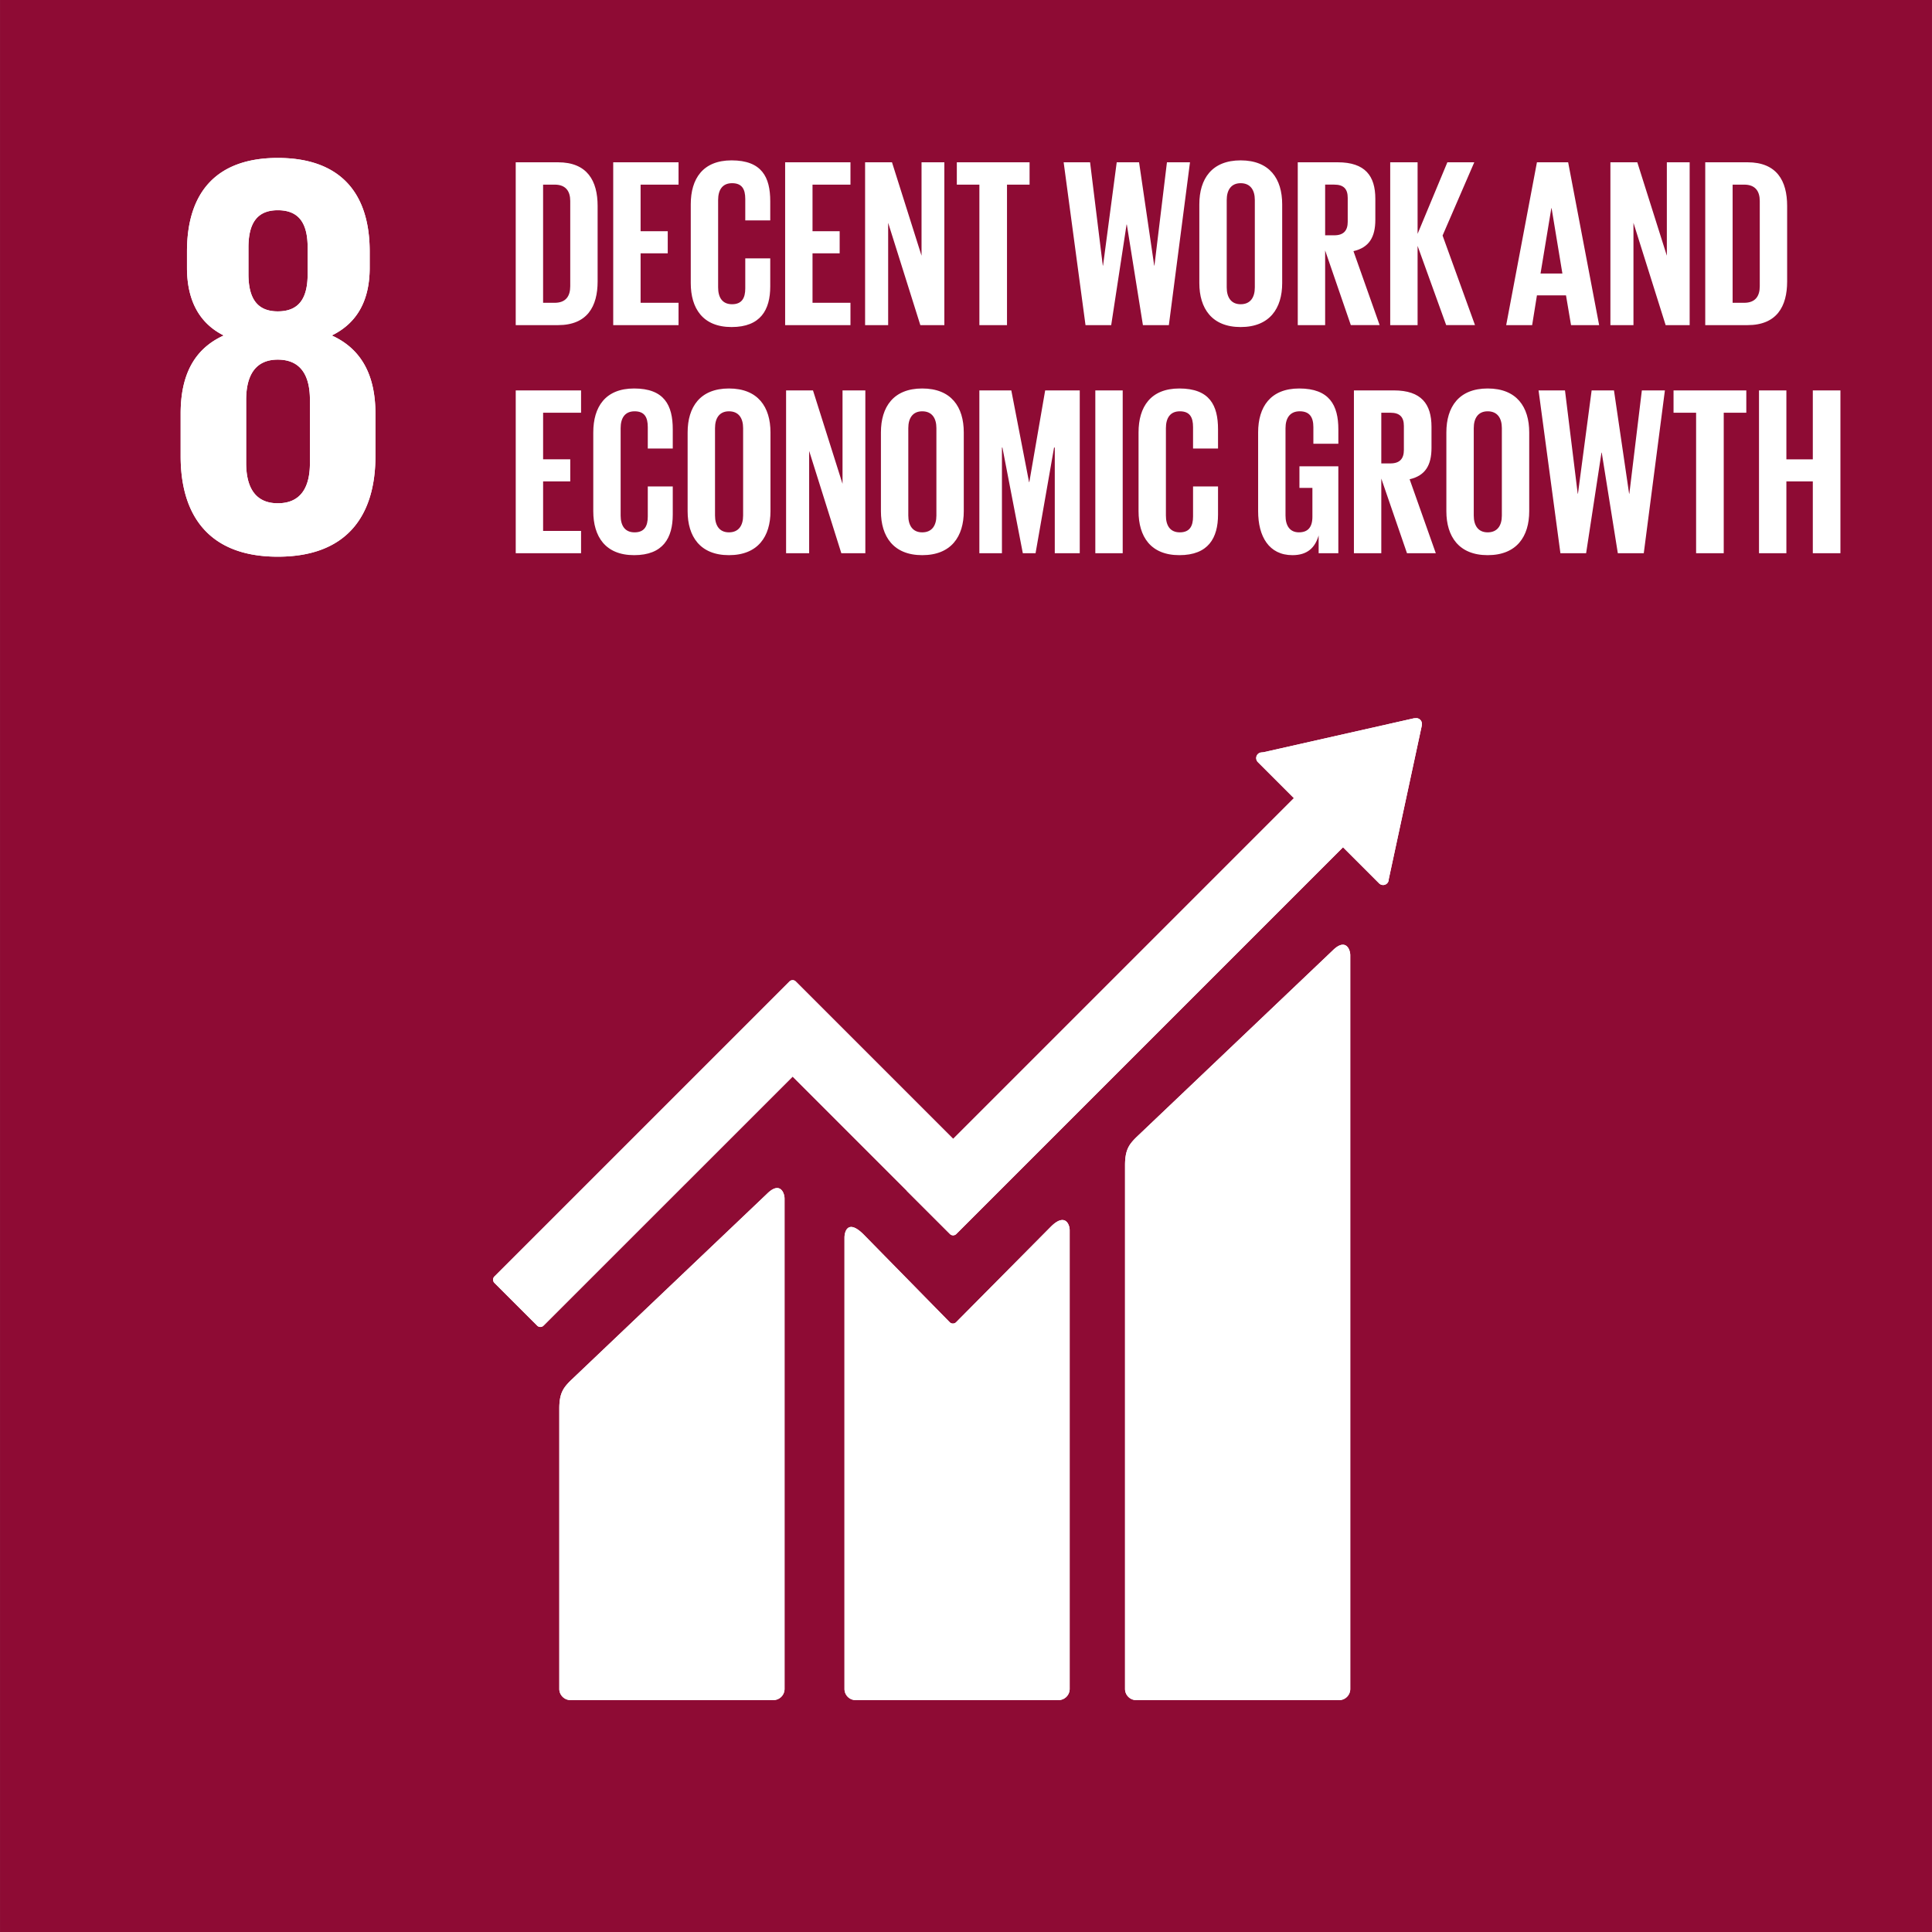 <svg version="1.0" xmlns="http://www.w3.org/2000/svg" width="140" height="140" viewBox="0 0 140 140"><rect x="0" y="0" width="140" height="140" fill="#808080" stroke="none"/><path fill="#8E0B34" d="M.002 0h139.996v140H.002z"/><g fill="#FFF"><path d="M27.205 33.054v-3.081c0-2.705-.957-4.663-3.164-5.663 1.872-.914 2.748-2.579 2.748-4.912v-1.167c0-4.413-2.29-6.786-6.661-6.786-4.329 0-6.579 2.373-6.579 6.786v1.167c0 2.291.834 3.997 2.664 4.912-2.206 1-3.123 2.957-3.123 5.663v3.081c0 4.288 2.042 7.286 7.038 7.286 5.036 0 7.077-2.998 7.077-7.286m-9.202-15.112c0-1.709.584-2.708 2.125-2.708 1.58 0 2.165.999 2.165 2.708v1.913c0 1.707-.585 2.708-2.165 2.708-1.54 0-2.125-1.002-2.125-2.708v-1.913zm4.455 15.612c0 1.708-.624 2.915-2.33 2.915-1.667 0-2.291-1.207-2.291-2.915v-4.58c0-1.706.624-2.914 2.291-2.914 1.706 0 2.33 1.208 2.33 2.914v4.58zM96.566 68.879l-14.23 13.537c-.537.534-.812.928-.812 2.033v37.939c0 .445.364.81.812.81h14.699a.81.81 0 00.81-.81V69.22c0-.447-.35-1.265-1.279-.341M55.572 86.515L41.34 100.05c-.535.535-.811.928-.811 2.031v20.306c0 .443.365.808.811.808h14.7a.81.81 0 00.811-.808V86.855c-.001-.449-.354-1.268-1.279-.34"/><path d="M103.034 52.463a.402.402 0 00-.121-.308.433.433 0 00-.263-.116l-.078.005-.116.007-10.896 2.458-.198.02a.427.427 0 00-.212.111.416.416 0 000 .586l.123.123 2.488 2.488-24.69 24.69-11.403-11.403a.325.325 0 00-.464 0l-3.094 3.095c-.003 0-.003.003-.003.003l-18.28 18.277a.331.331 0 000 .465l3.099 3.097a.324.324 0 00.46 0l18.052-18.048 8.275 8.276c.008.013.013.026.026.039l3.095 3.092c.128.13.335.13.464 0L97.32 61.397l2.613 2.612a.408.408 0 00.7-.268l.002-.035 2.393-11.123.006-.12z"/><path d="M76.15 88.89l-6.885 6.942a.33.33 0 01-.444-.017l-6.238-6.358c-1.142-1.138-1.388-.215-1.388.232v32.697c0 .445.359.81.805.81h14.703a.812.812 0 00.809-.81V89.147c.001-.447-.352-1.268-1.362-.257M27.205 33.054v-3.081c0-2.705-.957-4.663-3.164-5.663 1.872-.914 2.748-2.579 2.748-4.912v-1.167c0-4.413-2.29-6.786-6.661-6.786-4.329 0-6.579 2.373-6.579 6.786v1.167c0 2.291.834 3.997 2.664 4.912-2.206 1-3.123 2.957-3.123 5.663v3.081c0 4.288 2.042 7.286 7.038 7.286 5.036 0 7.077-2.998 7.077-7.286m-9.202-15.112c0-1.709.584-2.708 2.125-2.708 1.58 0 2.165.999 2.165 2.708v1.913c0 1.707-.585 2.708-2.165 2.708-1.54 0-2.125-1.002-2.125-2.708v-1.913zm4.455 15.612c0 1.708-.624 2.915-2.33 2.915-1.667 0-2.291-1.207-2.291-2.915v-4.58c0-1.706.624-2.914 2.291-2.914 1.706 0 2.33 1.208 2.33 2.914v4.58z"/><g><path d="M96.566 68.879l-14.23 13.537c-.537.534-.812.928-.812 2.033v37.939c0 .445.364.81.812.81h14.699a.81.81 0 00.81-.81V69.22c0-.447-.35-1.265-1.279-.341M55.572 86.515L41.34 100.05c-.535.535-.811.928-.811 2.031v20.306c0 .443.365.808.811.808h14.7a.81.81 0 00.811-.808V86.855c-.001-.449-.354-1.268-1.279-.34"/><path d="M103.034 52.463a.402.402 0 00-.121-.308.433.433 0 00-.263-.116l-.078.005-.116.007-10.896 2.458-.198.02a.427.427 0 00-.212.111.416.416 0 000 .586l.123.123 2.488 2.488-24.69 24.69-11.403-11.403a.325.325 0 00-.464 0l-3.094 3.095c-.003 0-.003.003-.003.003l-18.28 18.277a.331.331 0 000 .465l3.099 3.097a.324.324 0 00.46 0l18.052-18.048 8.275 8.276c.008.013.013.026.026.039l3.095 3.092c.128.13.335.13.464 0L97.32 61.397l2.613 2.612a.408.408 0 00.7-.268l.002-.035 2.393-11.123.006-.12z"/><path d="M76.15 88.89l-6.885 6.942a.33.33 0 01-.444-.017l-6.238-6.358c-1.142-1.138-1.388-.215-1.388.232v32.697c0 .445.359.81.805.81h14.703a.812.812 0 00.809-.81V89.147c.001-.447-.352-1.268-1.362-.257"/></g><g><path d="M43.306 14.928v5.465c0 1.81-.748 3.167-2.872 3.167h-3.063v-11.8h3.063c2.124.001 2.872 1.341 2.872 3.168zm-3.115 7.014c.817 0 1.131-.487 1.131-1.201v-6.178c0-.696-.313-1.184-1.131-1.184h-.836v8.563h.836zM44.436 11.761h4.734v1.618h-2.75v3.376h1.967v1.601H46.42v3.585h2.75v1.619h-4.734V11.761zM50.055 20.514v-5.708c0-1.845.87-3.185 2.958-3.185 2.193 0 2.802 1.218 2.802 2.959v1.393h-1.81v-1.549c0-.731-.244-1.149-.958-1.149-.713 0-1.009.505-1.009 1.218v6.335c0 .714.296 1.218 1.009 1.218.714 0 .958-.452.958-1.149v-2.175h1.81v2.036c0 1.688-.696 2.941-2.802 2.941-2.088 0-2.958-1.357-2.958-3.185zM56.894 11.761h4.734v1.618h-2.75v3.376h1.967v1.601h-1.967v3.585h2.75v1.619h-4.734V11.761zM64.359 16.146v7.414h-1.671v-11.8h1.949l2.141 6.77v-6.77h1.653v11.8h-1.74l-2.332-7.414zM69.334 11.761h5.273v1.618h-1.636V23.56H70.97V13.379h-1.635v-1.618zM81.636 16.268l-1.114 7.292H78.66l-1.584-11.8h1.915l.922 7.484h.018l.991-7.484h1.619l1.097 7.484h.017l.906-7.484h1.67L84.7 23.56h-1.88l-1.166-7.292h-.018zM86.908 20.514v-5.708c0-1.845.905-3.185 2.993-3.185 2.106 0 3.011 1.34 3.011 3.185v5.708c0 1.827-.905 3.185-3.011 3.185-2.088 0-2.993-1.357-2.993-3.185zm4.021.314v-6.335c0-.713-.314-1.218-1.027-1.218-.696 0-1.009.505-1.009 1.218v6.335c0 .714.314 1.218 1.009 1.218.713 0 1.027-.504 1.027-1.218zM96.025 18.148v5.412h-1.984v-11.8h2.889c2.001 0 2.732.992 2.732 2.645v1.514c0 1.27-.453 2.019-1.585 2.28l1.897 5.36h-2.088l-1.861-5.411zm0-4.769v3.672h.662c.679 0 .974-.348.974-.975v-1.74c0-.644-.296-.958-.974-.958h-.662zM102.724 17.817v5.743h-1.984v-11.8h1.984v5.186l2.158-5.186h1.95l-2.297 5.308 2.349 6.491h-2.088l-2.072-5.742zM109.144 23.56l2.228-11.8h2.262l2.245 11.8h-2.036l-.365-2.158h-2.106l-.347 2.158h-1.881zm2.489-3.741h1.584l-.783-4.734h-.018l-.783 4.734zM118.367 16.146v7.414h-1.671v-11.8h1.949l2.141 6.77v-6.77h1.653v11.8h-1.74l-2.332-7.414zM129.503 14.928v5.465c0 1.81-.748 3.167-2.872 3.167h-3.063v-11.8h3.063c2.123.001 2.872 1.341 2.872 3.168zm-3.115 7.014c.817 0 1.131-.487 1.131-1.201v-6.178c0-.696-.314-1.184-1.131-1.184h-.836v8.563h.836zM37.372 28.29h4.734v1.618h-2.75v3.376h1.967v1.601h-1.967v3.585h2.75v1.619h-4.734V28.29zM42.991 37.044v-5.708c0-1.845.87-3.185 2.958-3.185 2.193 0 2.802 1.218 2.802 2.959v1.393h-1.81v-1.549c0-.731-.244-1.149-.958-1.149-.713 0-1.009.505-1.009 1.218v6.335c0 .714.296 1.218 1.009 1.218.714 0 .958-.452.958-1.149v-2.175h1.81v2.036c0 1.688-.696 2.941-2.802 2.941-2.088 0-2.958-1.357-2.958-3.185zM49.828 37.044v-5.708c0-1.845.905-3.185 2.993-3.185 2.106 0 3.011 1.34 3.011 3.185v5.708c0 1.827-.905 3.185-3.011 3.185-2.088 0-2.993-1.357-2.993-3.185zm4.021.314v-6.335c0-.713-.314-1.218-1.027-1.218-.696 0-1.009.505-1.009 1.218v6.335c0 .714.314 1.218 1.009 1.218.713 0 1.027-.505 1.027-1.218zM58.634 32.676v7.414h-1.671v-11.8h1.949l2.141 6.77v-6.77h1.653v11.8h-1.74l-2.332-7.414zM63.835 37.044v-5.708c0-1.845.905-3.185 2.993-3.185 2.106 0 3.011 1.34 3.011 3.185v5.708c0 1.827-.905 3.185-3.011 3.185-2.088 0-2.993-1.357-2.993-3.185zm4.02.314v-6.335c0-.713-.314-1.218-1.027-1.218-.696 0-1.009.505-1.009 1.218v6.335c0 .714.313 1.218 1.009 1.218.714 0 1.027-.505 1.027-1.218zM76.433 32.433h-.052L75.04 40.09h-.922l-1.479-7.657h-.035v7.657h-1.636v-11.8h2.315l1.287 6.648h.018l1.149-6.648h2.506v11.8h-1.81v-7.657zM79.371 28.29h1.984v11.8h-1.984v-11.8zM82.503 37.044v-5.708c0-1.845.87-3.185 2.958-3.185 2.193 0 2.802 1.218 2.802 2.959v1.393h-1.81v-1.549c0-.731-.244-1.149-.958-1.149-.713 0-1.009.505-1.009 1.218v6.335c0 .714.296 1.218 1.009 1.218.714 0 .958-.452.958-1.149v-2.175h1.81v2.036c0 1.688-.696 2.941-2.802 2.941-2.088 0-2.958-1.357-2.958-3.185zM94.161 33.79h2.82v6.3h-1.427v-1.288c-.261.888-.818 1.427-1.897 1.427-1.705 0-2.488-1.358-2.488-3.185v-5.708c0-1.845.888-3.185 2.976-3.185 2.193 0 2.837 1.218 2.837 2.959v1.044h-1.81v-1.201c0-.731-.279-1.149-.992-1.149-.714 0-1.027.505-1.027 1.218v6.335c0 .714.296 1.218.974 1.218.644 0 .975-.366.975-1.131v-2.088h-.94V33.79zM100.094 34.678v5.412H98.11v-11.8H101c2.001 0 2.732.992 2.732 2.645v1.514c0 1.27-.453 2.019-1.585 2.28l1.897 5.36h-2.088l-1.862-5.411zm0-4.769v3.672h.662c.679 0 .974-.348.974-.975v-1.74c0-.644-.296-.958-.974-.958h-.662zM104.809 37.044v-5.708c0-1.845.905-3.185 2.993-3.185 2.106 0 3.011 1.34 3.011 3.185v5.708c0 1.827-.905 3.185-3.011 3.185-2.088 0-2.993-1.357-2.993-3.185zm4.021.314v-6.335c0-.713-.313-1.218-1.027-1.218-.696 0-1.009.505-1.009 1.218v6.335c0 .714.314 1.218 1.009 1.218.713 0 1.027-.505 1.027-1.218zM116.05 32.798l-1.114 7.292h-1.862l-1.584-11.8h1.915l.922 7.484h.018l.991-7.484h1.619l1.097 7.484h.017l.906-7.484h1.67l-1.531 11.8h-1.88l-1.166-7.292h-.018zM121.27 28.29h5.274v1.618h-1.636V40.09h-2.002V29.909h-1.635V28.29zM131.363 34.886h-1.915v5.204h-1.984v-11.8h1.984v4.995h1.915V28.29h2.001v11.8h-2.001v-5.204z"/></g></g></svg>